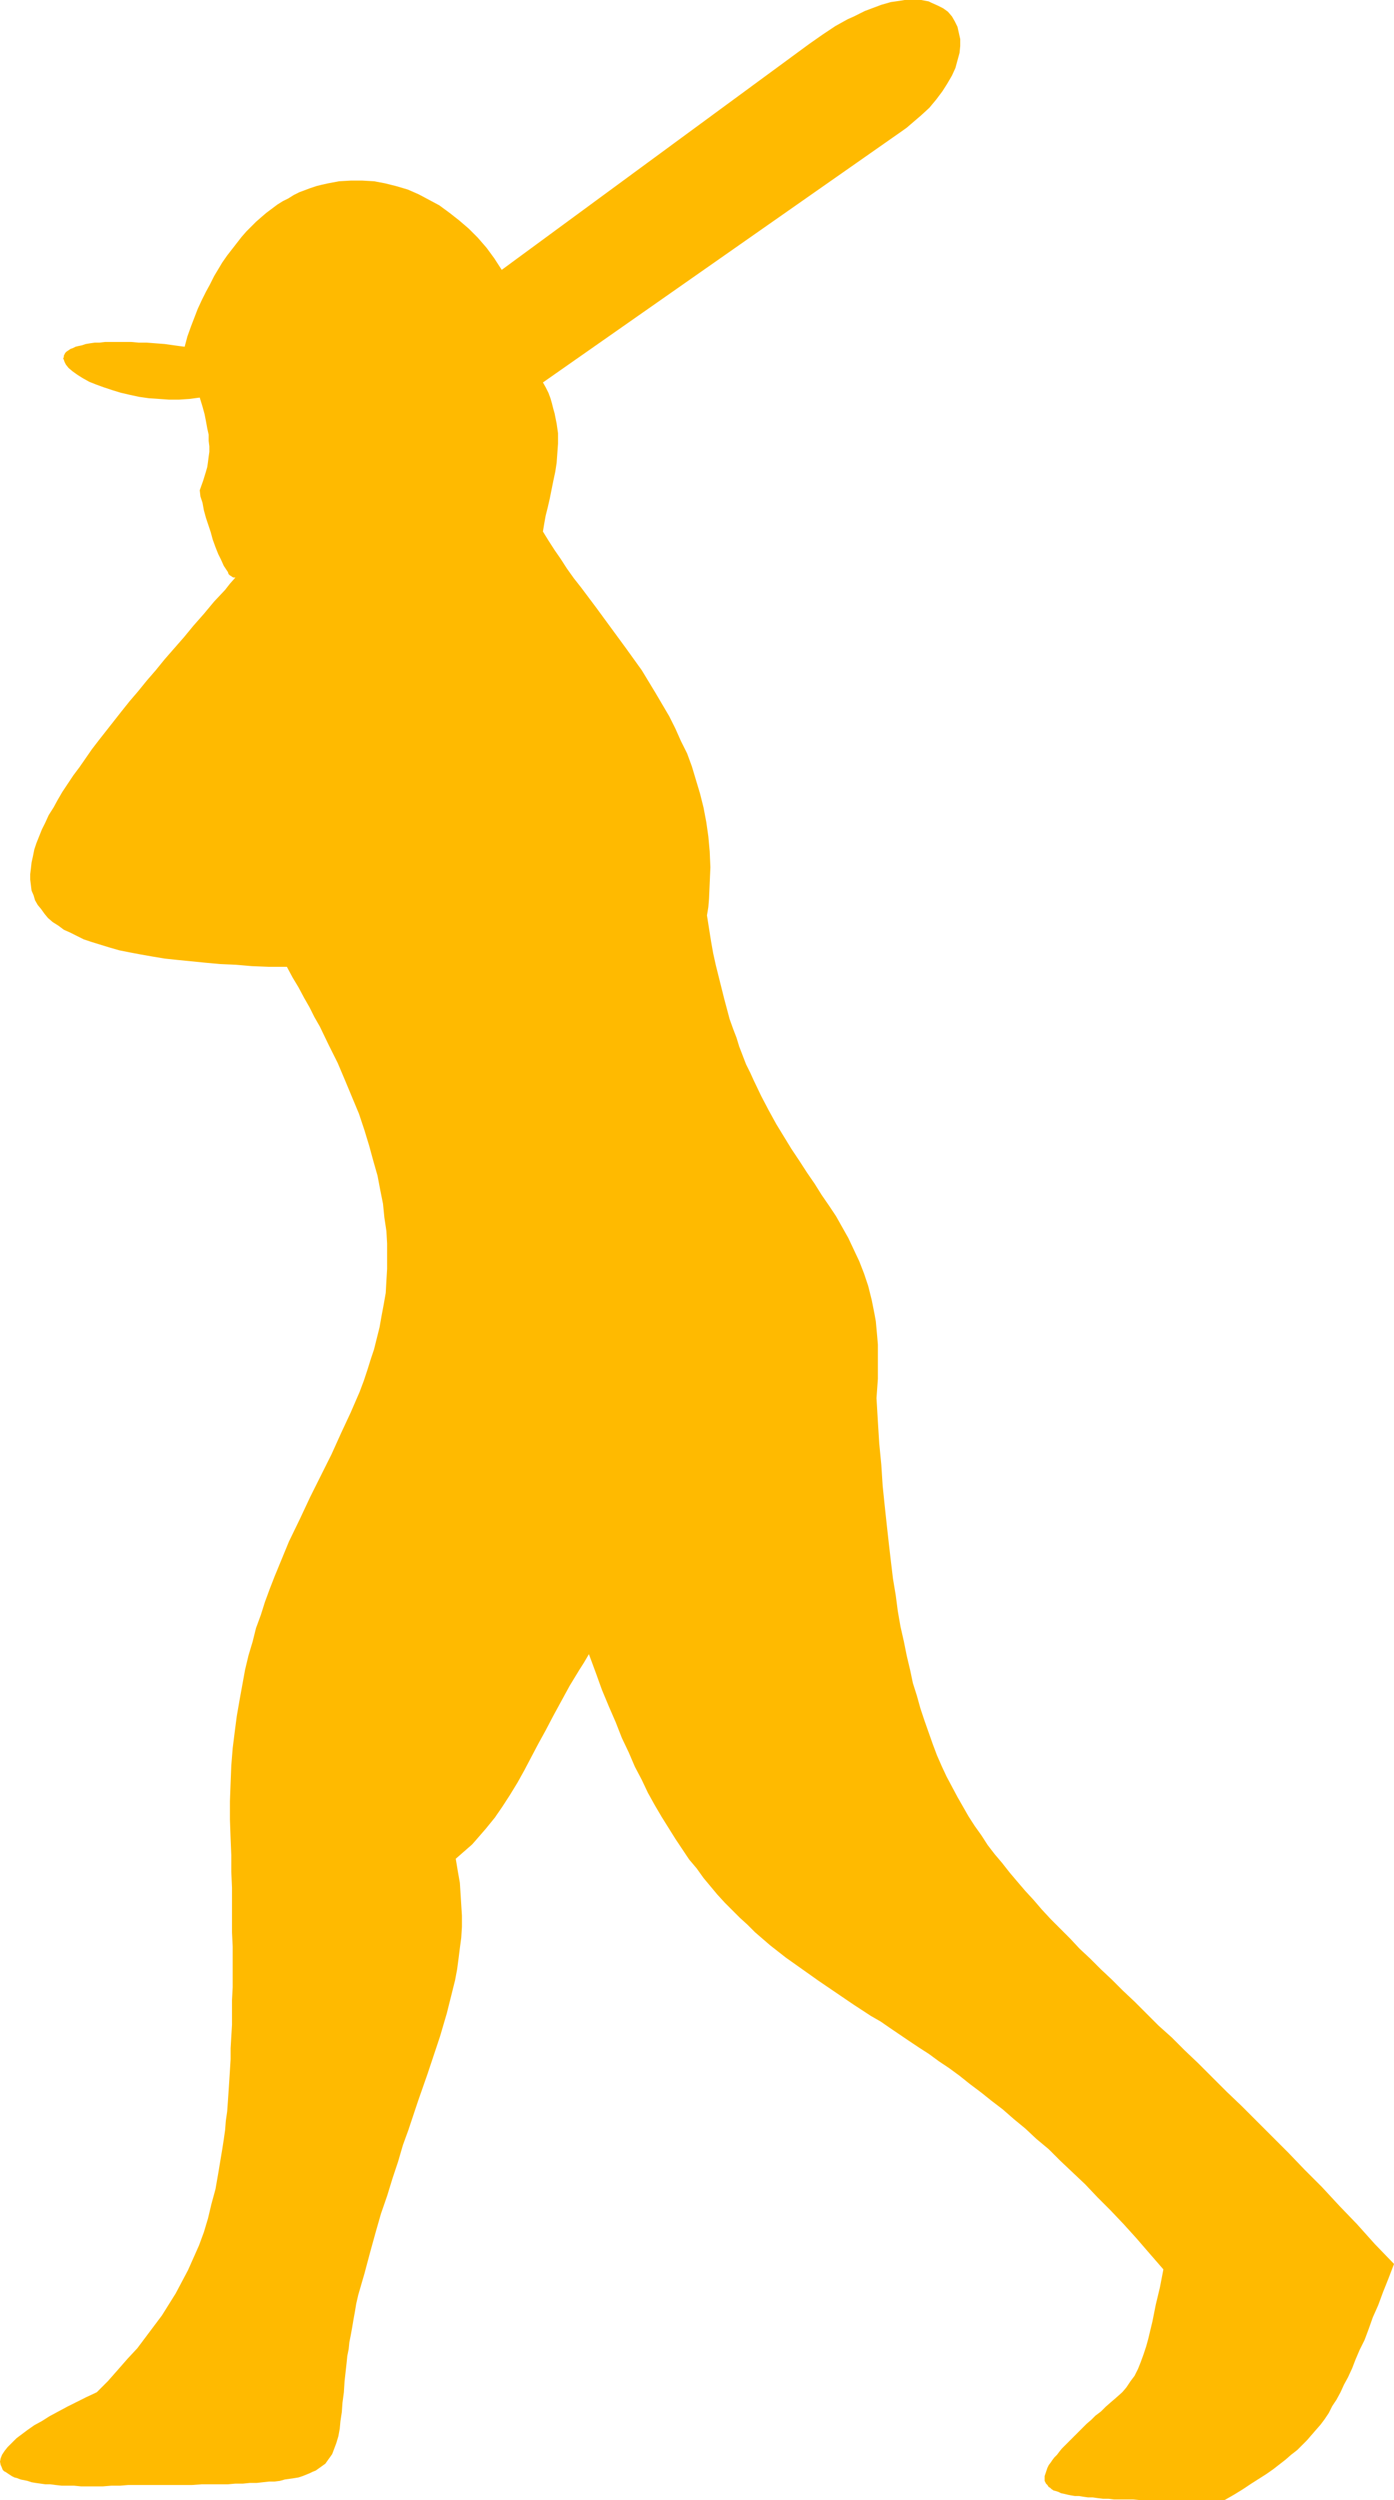 <?xml version="1.0" encoding="UTF-8" standalone="no"?>
<svg
   version="1.0"
   width="86.846mm"
   height="155.668mm"
   id="svg1"
   sodipodi:docname="Baseball - Batter 5.wmf"
   xmlns:inkscape="http://www.inkscape.org/namespaces/inkscape"
   xmlns:sodipodi="http://sodipodi.sourceforge.net/DTD/sodipodi-0.dtd"
   xmlns="http://www.w3.org/2000/svg"
   xmlns:svg="http://www.w3.org/2000/svg">
  <sodipodi:namedview
     id="namedview1"
     pagecolor="#ffffff"
     bordercolor="#000000"
     borderopacity="0.25"
     inkscape:showpageshadow="2"
     inkscape:pageopacity="0.0"
     inkscape:pagecheckerboard="0"
     inkscape:deskcolor="#d1d1d1"
     inkscape:document-units="mm" />
  <defs
     id="defs1">
    <pattern
       id="WMFhbasepattern"
       patternUnits="userSpaceOnUse"
       width="6"
       height="6"
       x="0"
       y="0" />
  </defs>
  <path
     style="fill:#ffba00;fill-opacity:1;fill-rule:evenodd;stroke:none"
     d="m 54.302,432.741 0.162,3.878 v 3.878 l 0.162,3.717 v 3.555 3.555 3.393 l 0.162,3.393 v 9.534 l -0.162,3.07 v 2.909 2.909 l -0.162,2.747 -0.162,2.747 v 2.585 l -0.162,2.585 -0.162,2.585 -0.162,2.424 -0.162,2.424 -0.162,2.262 -0.323,2.262 -0.162,2.101 -0.323,2.262 -0.323,2.101 -0.323,1.939 -0.646,3.878 -0.646,3.717 -0.97,3.555 -0.808,3.393 -0.97,3.232 -1.131,3.07 -1.293,2.909 -1.293,2.909 -1.455,2.747 -1.455,2.747 -1.616,2.585 -1.616,2.585 -1.939,2.585 -1.939,2.585 -1.939,2.585 -2.263,2.424 -2.263,2.585 -2.424,2.747 -2.586,2.585 -2.424,1.131 -2.263,1.131 -2.263,1.131 -2.101,1.131 -2.101,1.131 -1.778,1.131 -1.778,0.97 -1.616,1.131 -1.293,0.97 -1.293,0.97 -1.131,1.131 -0.97,0.97 -0.646,0.808 -0.646,0.97 L 0.162,578.496 0,579.304 l 0.162,0.808 0.162,0.323 0.323,0.808 0.323,0.323 0.323,0.162 0.485,0.323 0.485,0.323 0.485,0.323 0.646,0.323 0.646,0.162 0.808,0.323 0.808,0.162 0.808,0.162 0.97,0.323 0.97,0.162 1.131,0.162 1.131,0.162 h 1.131 l 1.293,0.162 1.455,0.162 h 1.455 1.455 l 1.616,0.162 h 5.172 l 1.939,-0.162 h 2.101 l 1.939,-0.162 h 2.263 7.919 2.424 2.424 l 2.263,-0.162 h 2.101 1.939 2.101 l 1.778,-0.162 h 1.778 l 1.616,-0.162 h 1.616 l 1.455,-0.162 1.455,-0.162 h 1.293 l 1.293,-0.162 1.131,-0.323 1.131,-0.162 1.131,-0.162 0.97,-0.162 0.97,-0.323 0.808,-0.323 0.808,-0.323 0.646,-0.323 0.808,-0.323 1.131,-0.808 1.131,-0.808 0.808,-1.131 0.808,-1.131 0.485,-1.293 0.485,-1.293 0.485,-1.616 0.323,-1.778 0.162,-1.778 0.323,-2.101 0.162,-2.262 0.323,-2.424 0.162,-2.585 0.162,-1.454 0.162,-1.454 0.162,-1.454 0.162,-1.616 0.323,-1.616 0.162,-1.616 0.323,-1.616 0.323,-1.778 0.323,-1.939 0.323,-1.778 0.323,-1.939 0.485,-2.101 1.455,-5.009 1.293,-4.848 1.293,-4.686 1.293,-4.525 1.455,-4.201 1.293,-4.201 1.293,-3.878 1.131,-3.878 1.293,-3.555 1.131,-3.393 1.131,-3.393 1.131,-3.232 1.131,-3.232 0.97,-2.909 0.97,-2.909 0.97,-2.909 0.808,-2.747 0.808,-2.747 0.646,-2.585 0.646,-2.585 0.646,-2.585 0.485,-2.585 0.323,-2.424 0.323,-2.585 0.323,-2.424 0.162,-2.585 v -2.585 l -0.162,-2.585 -0.162,-2.585 -0.162,-2.585 -0.485,-2.747 -0.485,-2.909 1.293,-1.131 1.293,-1.131 1.293,-1.131 1.131,-1.293 2.101,-2.424 2.101,-2.585 1.778,-2.585 1.778,-2.747 1.778,-2.909 1.616,-2.909 1.616,-3.07 1.616,-3.07 1.778,-3.232 1.778,-3.393 1.939,-3.555 1.939,-3.555 2.263,-3.717 1.131,-1.778 1.131,-1.939 1.616,4.363 1.455,4.04 1.616,3.878 1.616,3.717 1.455,3.717 1.616,3.393 1.455,3.393 1.616,3.07 1.455,3.07 1.616,2.909 1.616,2.747 1.616,2.585 1.616,2.585 1.616,2.424 1.616,2.424 1.778,2.101 1.616,2.262 1.616,1.939 1.616,1.939 1.778,1.939 1.778,1.778 1.778,1.778 1.778,1.616 1.778,1.778 3.556,3.07 3.717,2.909 3.879,2.747 3.879,2.747 4.04,2.747 4.04,2.747 4.202,2.747 1.131,0.646 1.131,0.646 2.101,1.454 4.525,3.07 2.424,1.616 2.263,1.454 2.424,1.778 2.424,1.616 2.424,1.778 2.424,1.939 2.586,1.939 2.424,1.939 2.747,2.101 2.586,2.262 2.747,2.262 2.586,2.424 2.909,2.424 2.747,2.747 2.909,2.747 2.909,2.747 2.909,3.07 3.071,3.07 3.071,3.232 3.071,3.393 3.071,3.555 3.232,3.717 -0.808,4.201 -0.97,4.04 -0.808,4.04 -0.97,4.04 -0.485,1.778 -0.646,1.939 -0.646,1.778 -0.646,1.616 -0.808,1.616 -0.97,1.293 -0.97,1.454 -0.97,1.131 -1.455,1.293 -1.131,0.97 -1.293,1.131 -1.131,1.131 -1.293,0.97 -0.97,0.97 -1.131,0.97 -0.97,0.97 -0.97,0.97 -0.808,0.808 -0.808,0.808 -0.808,0.808 -0.808,0.808 -0.646,0.646 -0.646,0.808 -0.485,0.646 -0.646,0.646 -0.485,0.646 -0.323,0.485 -0.485,0.646 -0.323,0.646 -0.162,0.485 -0.162,0.485 -0.162,0.485 -0.162,0.485 v 0.323 0.485 0.323 l 0.162,0.323 0.162,0.323 0.323,0.323 0.323,0.485 0.323,0.162 0.323,0.323 0.485,0.323 0.646,0.162 0.485,0.162 0.646,0.323 0.808,0.162 0.646,0.162 0.808,0.162 0.97,0.162 h 0.97 l 0.97,0.162 1.131,0.162 h 1.131 l 1.131,0.162 1.293,0.162 h 1.293 l 1.293,0.162 h 1.455 1.616 1.455 l 1.616,0.162 h 1.778 1.778 3.717 1.939 10.667 l 2.263,-1.293 2.101,-1.293 1.939,-1.293 1.778,-1.131 1.778,-1.131 1.616,-1.131 1.455,-1.131 1.455,-1.131 1.293,-1.131 1.455,-1.131 2.263,-2.262 2.101,-2.424 1.131,-1.293 0.97,-1.293 0.97,-1.454 0.808,-1.616 0.97,-1.454 0.97,-1.778 0.808,-1.778 0.97,-1.778 0.97,-2.101 0.808,-2.101 0.97,-2.262 1.131,-2.262 0.97,-2.585 0.97,-2.747 1.293,-2.909 1.131,-3.07 1.293,-3.232 1.293,-3.393 -4.525,-4.686 -4.202,-4.686 -4.202,-4.363 -4.04,-4.363 -4.04,-4.04 -3.879,-4.04 -3.717,-3.717 -3.717,-3.717 -3.555,-3.555 -3.556,-3.393 -3.394,-3.393 -3.232,-3.232 -3.232,-3.07 -3.071,-3.07 -3.071,-2.747 -2.909,-2.909 -2.747,-2.747 -2.747,-2.585 -2.586,-2.585 -2.586,-2.424 -2.586,-2.585 -2.424,-2.262 -2.263,-2.424 -2.263,-2.262 -2.263,-2.262 -2.101,-2.262 -1.939,-2.262 -1.939,-2.101 -1.939,-2.262 -1.778,-2.101 -1.778,-2.262 -1.778,-2.101 -1.616,-2.101 -1.455,-2.262 -1.616,-2.262 -1.455,-2.262 -2.586,-4.525 -1.293,-2.424 -1.293,-2.424 -1.131,-2.424 -1.131,-2.585 -0.97,-2.585 -0.97,-2.747 -0.97,-2.747 -0.97,-2.909 -0.808,-2.909 -0.97,-3.07 -0.646,-3.07 -0.808,-3.393 -0.646,-3.232 -0.808,-3.555 -0.646,-3.717 -0.485,-3.717 -0.646,-3.878 -0.485,-4.04 -0.485,-4.201 -0.485,-4.363 -0.485,-4.525 -0.485,-4.686 -0.323,-5.009 -0.485,-5.009 -0.323,-5.171 -0.323,-5.494 0.162,-2.262 0.162,-2.262 v -2.101 -2.101 -1.939 -1.939 l -0.162,-1.939 -0.162,-1.778 -0.162,-1.778 -0.323,-1.778 -0.323,-1.616 -0.323,-1.616 -0.808,-3.232 -0.97,-2.909 -1.131,-2.909 -1.293,-2.747 -1.293,-2.747 -1.455,-2.585 -1.455,-2.585 -1.616,-2.424 -1.778,-2.585 -1.616,-2.585 -1.778,-2.585 -1.778,-2.747 -1.939,-2.909 -1.778,-2.909 -1.778,-2.909 -1.778,-3.232 -1.778,-3.393 -1.778,-3.717 -0.808,-1.778 -0.97,-1.939 -0.808,-2.101 -0.808,-2.101 -0.646,-2.101 -0.808,-2.101 -0.808,-2.262 -0.646,-2.424 -0.646,-2.424 -0.646,-2.585 -0.646,-2.585 -0.646,-2.585 -0.646,-2.909 -0.485,-2.747 -0.485,-3.07 -0.485,-3.07 0.323,-1.939 0.162,-1.939 0.162,-3.717 0.162,-3.717 -0.162,-3.717 -0.323,-3.555 -0.485,-3.393 -0.646,-3.393 -0.808,-3.232 -0.97,-3.232 -0.97,-3.232 -1.131,-3.07 -1.455,-2.909 -1.293,-2.909 -1.455,-2.909 -1.616,-2.747 -1.616,-2.747 -3.232,-5.333 -3.717,-5.171 -3.555,-4.848 -3.556,-4.848 -3.394,-4.525 -1.778,-2.262 -1.616,-2.262 -1.455,-2.262 -1.455,-2.101 -1.455,-2.262 -1.293,-2.101 0.323,-1.939 0.323,-1.778 0.485,-1.939 0.485,-2.101 0.808,-4.04 0.485,-2.262 0.323,-2.101 0.162,-2.262 0.162,-2.262 V 101.964 l -0.323,-2.262 -0.485,-2.424 -0.323,-1.131 -0.323,-1.293 -0.323,-1.131 -0.485,-1.293 -0.646,-1.293 -0.646,-1.131 84.524,-59.142 1.131,-0.808 1.131,-0.97 1.131,-0.97 1.131,-0.97 1.939,-1.778 1.616,-1.939 1.455,-1.939 1.131,-1.778 1.131,-1.939 0.808,-1.778 0.485,-1.778 0.485,-1.778 0.162,-1.616 V 9.211 L 225.774,7.756 225.451,6.302 224.805,5.009 224.158,3.878 223.189,2.747 222.057,1.939 220.764,1.293 219.31,0.646 218.663,0.323 216.886,0 h -0.808 -0.97 -0.97 -1.131 l -0.97,0.162 -1.131,0.162 -1.131,0.162 -1.131,0.323 -1.131,0.323 -1.293,0.485 -1.293,0.485 -1.293,0.485 -1.293,0.646 -1.293,0.646 -1.455,0.646 -1.455,0.808 -1.455,0.808 -1.455,0.97 -1.455,0.97 -1.616,1.131 -1.616,1.131 -72.403,53.163 -1.778,-2.747 -1.778,-2.424 -2.101,-2.424 -2.101,-2.101 -2.263,-1.939 -2.263,-1.778 -2.424,-1.778 -2.424,-1.293 -2.424,-1.293 -2.586,-1.131 -2.747,-0.808 -2.586,-0.646 -2.586,-0.485 -2.747,-0.162 h -2.747 l -2.747,0.162 -2.586,0.485 -1.455,0.323 -1.293,0.323 -1.455,0.485 -1.293,0.485 -1.293,0.485 -1.293,0.646 -1.293,0.808 -1.293,0.646 -1.293,0.808 -1.293,0.97 -1.293,0.97 -1.131,0.97 -1.293,1.131 -1.131,1.131 -1.131,1.131 -1.131,1.293 -1.131,1.454 -1.131,1.454 -1.131,1.454 -1.131,1.616 -0.97,1.616 -0.97,1.616 -0.97,1.939 -0.97,1.778 -0.97,1.939 -0.97,2.101 -0.808,2.101 -0.808,2.101 -0.808,2.262 -0.646,2.424 -2.424,-0.323 -2.263,-0.323 -2.101,-0.162 -2.101,-0.162 H 32.646 L 30.868,80.472 H 29.252 27.636 26.181 24.727 l -1.293,0.162 h -1.131 l -1.131,0.162 -0.97,0.162 -0.97,0.323 -0.808,0.162 -0.646,0.162 -0.646,0.323 -0.485,0.162 -0.485,0.323 -0.485,0.323 -0.323,0.323 -0.162,0.323 -0.162,0.323 v 0.323 l -0.162,0.323 0.162,0.323 0.162,0.485 0.162,0.323 0.162,0.323 0.646,0.808 0.97,0.808 1.131,0.808 1.293,0.808 1.455,0.808 1.616,0.646 1.778,0.646 1.939,0.646 2.101,0.646 2.101,0.485 2.263,0.485 2.263,0.323 2.424,0.162 2.263,0.162 h 2.424 l 2.424,-0.162 2.424,-0.323 0.646,2.101 0.485,1.778 0.323,1.616 0.323,1.778 0.323,1.454 v 1.454 l 0.162,1.293 v 1.293 l -0.162,1.131 -0.162,1.293 -0.162,1.131 -0.323,1.131 -0.646,2.101 -0.808,2.262 0.162,1.454 0.485,1.454 0.323,1.778 0.485,1.778 1.131,3.393 0.485,1.778 0.646,1.778 0.646,1.616 0.646,1.293 0.646,1.454 0.646,0.97 0.323,0.485 0.162,0.485 0.323,0.323 0.323,0.162 0.162,0.162 0.323,0.162 h 0.162 0.323 l -1.293,1.454 -1.131,1.454 -2.586,2.747 -2.424,2.909 -2.424,2.747 -2.263,2.747 -2.263,2.585 -2.263,2.585 -2.101,2.585 -2.101,2.424 -2.101,2.585 -1.939,2.262 -1.939,2.424 -1.778,2.262 -1.778,2.262 -1.778,2.262 -1.616,2.101 -1.455,2.101 -1.455,2.101 -1.455,1.939 -1.293,1.939 -1.293,1.939 -1.131,1.939 -0.97,1.778 -1.131,1.778 -0.808,1.778 -0.808,1.616 -0.646,1.616 -0.646,1.616 -0.485,1.454 -0.323,1.616 -0.323,1.454 -0.162,1.454 -0.162,1.293 v 1.293 l 0.162,1.293 0.162,1.293 0.485,1.131 0.323,1.131 0.646,1.131 0.808,0.97 0.808,1.131 0.808,0.97 1.131,0.97 1.293,0.808 1.293,0.97 1.455,0.646 1.616,0.808 1.616,0.808 1.939,0.646 2.101,0.646 2.101,0.646 2.263,0.646 2.424,0.485 2.586,0.485 2.747,0.485 2.909,0.485 3.071,0.323 3.232,0.323 3.232,0.323 3.556,0.323 3.717,0.162 3.717,0.323 4.04,0.162 h 4.202 l 1.293,2.424 1.455,2.424 1.293,2.424 1.293,2.262 1.131,2.262 1.293,2.262 2.101,4.363 2.101,4.201 1.778,4.201 1.616,3.878 1.616,3.878 1.293,3.878 1.131,3.717 0.97,3.555 0.97,3.393 0.646,3.393 0.646,3.232 0.323,3.232 0.485,3.232 0.162,2.909 v 3.07 2.909 l -0.162,2.747 -0.162,2.909 -0.485,2.747 -0.485,2.585 -0.485,2.747 -0.646,2.585 -0.646,2.585 -0.808,2.424 -0.808,2.585 -0.808,2.424 -0.97,2.585 -2.101,4.848 -2.263,4.848 -2.263,5.009 -2.424,4.848 -2.586,5.171 -2.424,5.171 -2.586,5.333 -1.131,2.747 -1.131,2.747 -1.131,2.747 -1.131,2.909 -1.131,3.07 -0.97,3.07 -1.131,3.07 -0.808,3.232 -0.97,3.232 -0.808,3.393 -0.646,3.555 -0.646,3.555 -0.646,3.717 -0.485,3.717 -0.485,3.878 -0.323,4.04 -0.162,4.04 -0.162,4.363 v 4.363 z"
     id="path1" />
</svg>

